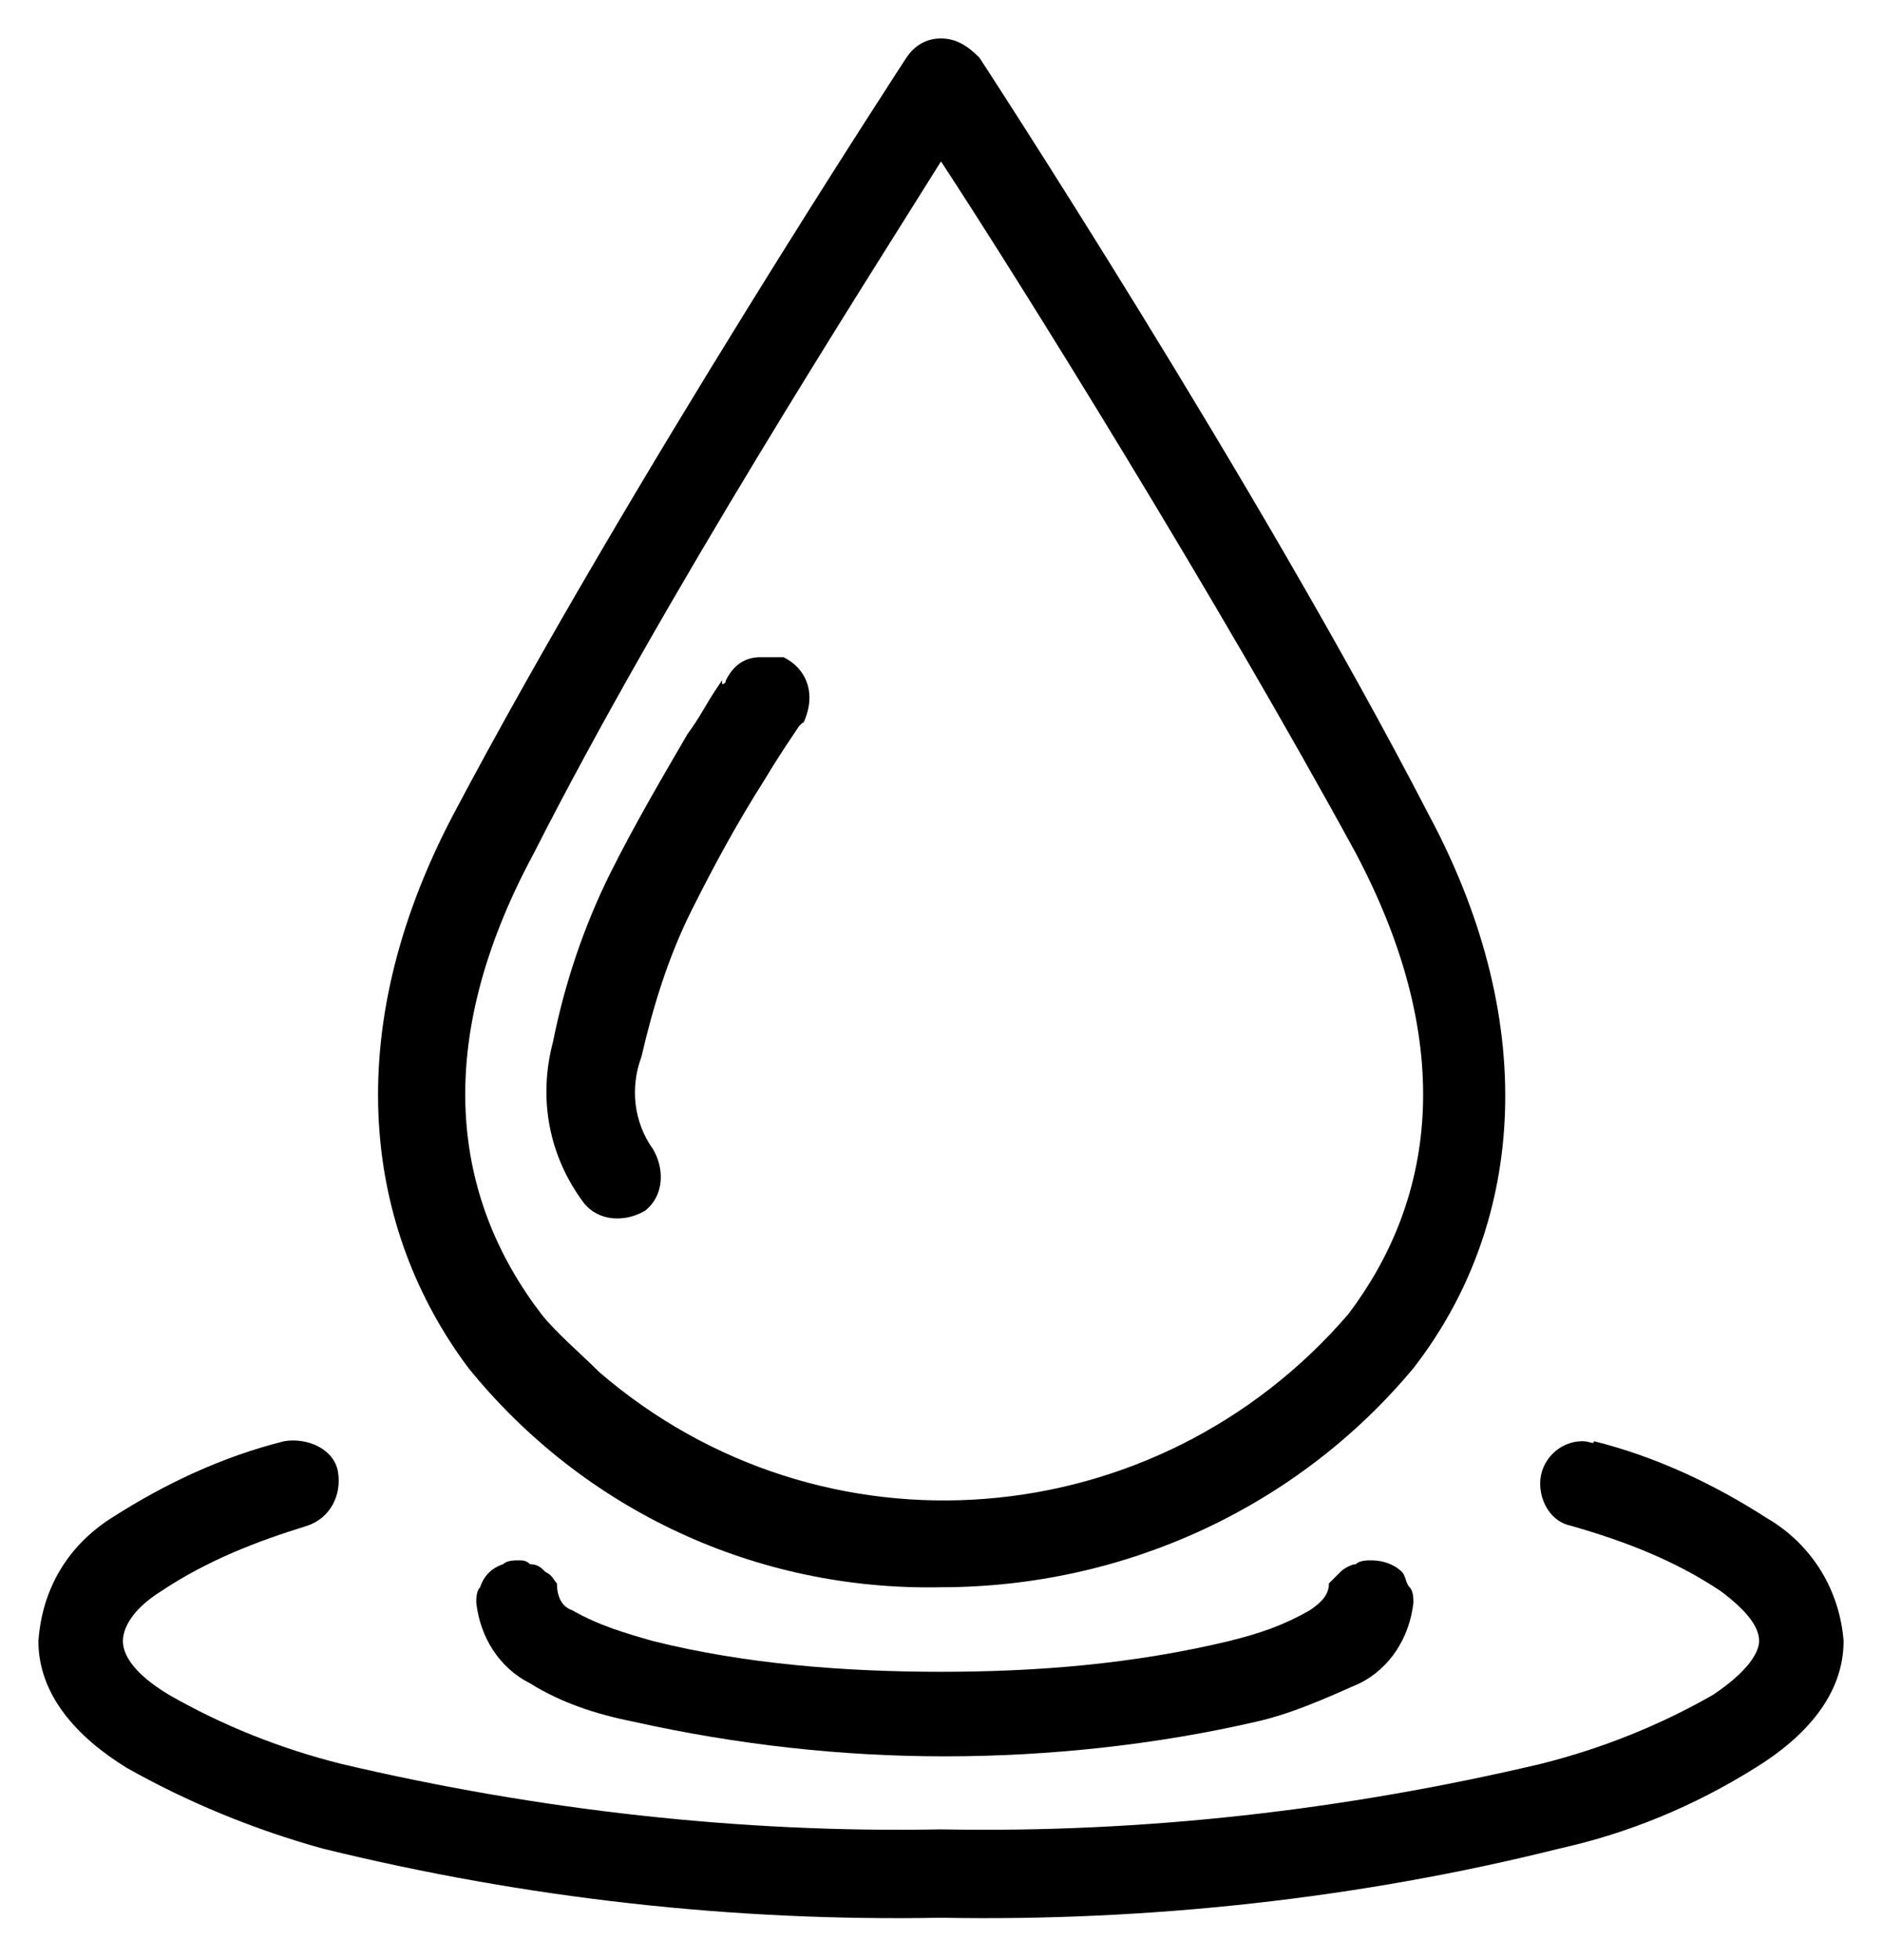 <svg xmlns="http://www.w3.org/2000/svg" xmlns:xlink="http://www.w3.org/1999/xlink" x="0px" y="0px" viewBox="0 0 49 51" style="enable-background:new 0 0 49 51;" xml:space="preserve"><g>	<g>		<path d="M24.5,1c-0.4,0-0.7,0.2-0.9,0.5c0,0-7.2,11-11.8,19.7l0,0c-3,5.7-2.3,10.8,0.4,14.4c3,3.7,7.5,5.8,12.3,5.7l0,0   c4.8,0,9.3-2.1,12.3-5.7c2.8-3.6,3.4-8.8,0.4-14.4l0,0C32.7,12.5,25.5,1.5,25.5,1.5C25.2,1.2,24.9,1,24.5,1L24.5,1z M24.5,4.2   c2.1,3.2,7.2,11.4,10.8,18l0,0c2.7,5.1,2,9.1-0.2,12c-5,5.8-13.7,6.5-19.5,1.5c-0.5-0.5-1.1-1-1.5-1.5c-2.3-3-2.9-7-0.2-12l0,0   C17.3,15.5,22.5,7.4,24.5,4.2L24.5,4.2z"></path>		<path d="M41.2,37.5c-0.6,0-1.1,0.5-1.1,1.1c0,0.5,0.3,1,0.8,1.1c1.4,0.4,2.7,0.9,3.9,1.7c0.8,0.6,1,1,1,1.3s-0.3,0.8-1.2,1.4   c-1.4,0.8-2.9,1.4-4.5,1.8c-5.1,1.2-10.3,1.8-15.6,1.7c-5.2,0.1-10.5-0.5-15.6-1.7c-1.6-0.4-3.1-1-4.5-1.8c-1-0.6-1.2-1.1-1.2-1.4   c0-0.3,0.2-0.8,1-1.3c1.2-0.8,2.5-1.3,3.8-1.7c0.6-0.2,0.9-0.8,0.8-1.4S8,37.4,7.4,37.5l0,0c-1.6,0.4-3.1,1.1-4.5,2   c-1.1,0.7-1.8,1.8-1.9,3.2c0,1.4,1,2.5,2.3,3.3c1.6,0.9,3.3,1.6,5.1,2.1c5.3,1.3,10.7,1.9,16.1,1.8c5.4,0.1,10.9-0.5,16.1-1.8   c1.8-0.4,3.5-1.1,5.1-2.1c1.3-0.8,2.3-1.9,2.3-3.3c-0.1-1.3-0.8-2.5-2-3.2c-1.4-0.9-2.9-1.6-4.5-2C41.5,37.6,41.4,37.5,41.2,37.5z   "></path>		<path d="M13.5,40.6c-0.1,0-0.3,0-0.4,0.1c-0.3,0.1-0.5,0.3-0.6,0.6c-0.1,0.1-0.1,0.3-0.1,0.4c0.1,0.9,0.6,1.7,1.4,2.1   c0.8,0.5,1.7,0.8,2.7,1c2.7,0.6,5.4,0.9,8.1,0.9s5.5-0.3,8.1-0.9c0.9-0.2,1.8-0.6,2.7-1c0.8-0.4,1.3-1.2,1.4-2.1   c0-0.1,0-0.3-0.1-0.4c-0.1-0.1-0.1-0.3-0.2-0.4c-0.2-0.2-0.5-0.3-0.8-0.3c-0.1,0-0.3,0-0.4,0.1c-0.1,0-0.3,0.1-0.4,0.2   c-0.1,0.1-0.2,0.2-0.3,0.3c0,0.3-0.2,0.5-0.5,0.7c-0.7,0.4-1.3,0.6-2.1,0.8c-2.5,0.6-5,0.8-7.5,0.8s-5.1-0.2-7.5-0.8   c-0.7-0.2-1.4-0.4-2.1-0.8c-0.3-0.1-0.4-0.4-0.4-0.7c-0.1-0.1-0.1-0.2-0.3-0.3c-0.1-0.1-0.2-0.2-0.4-0.2   C13.7,40.6,13.6,40.6,13.5,40.6L13.5,40.6z"></path>		<path d="M19.8,17.1c-0.4,0-0.7,0.2-0.9,0.6l0,0l0,0c0,0,0,0.1-0.1,0.1v-0.1l0,0L18.6,18c-0.2,0.3-0.4,0.7-0.7,1.1   c-0.7,1.2-1.4,2.4-2,3.6c-0.7,1.4-1.2,2.9-1.5,4.4c-0.4,1.5-0.1,3,0.8,4.2c0.4,0.5,1.1,0.5,1.6,0.2c0.5-0.4,0.5-1.1,0.2-1.6l0,0   l0,0c-0.5-0.7-0.6-1.6-0.3-2.4c0.3-1.3,0.7-2.6,1.3-3.8c0.6-1.2,1.2-2.3,1.9-3.4c0.3-0.5,0.5-0.8,0.7-1.1l0.2-0.3l0.1-0.1   c0,0,0,0.1,0.1-0.2c0.2-0.6,0-1.2-0.6-1.5l0,0C20.1,17.1,19.9,17.1,19.8,17.1L19.8,17.1z"></path>	</g></g></svg>